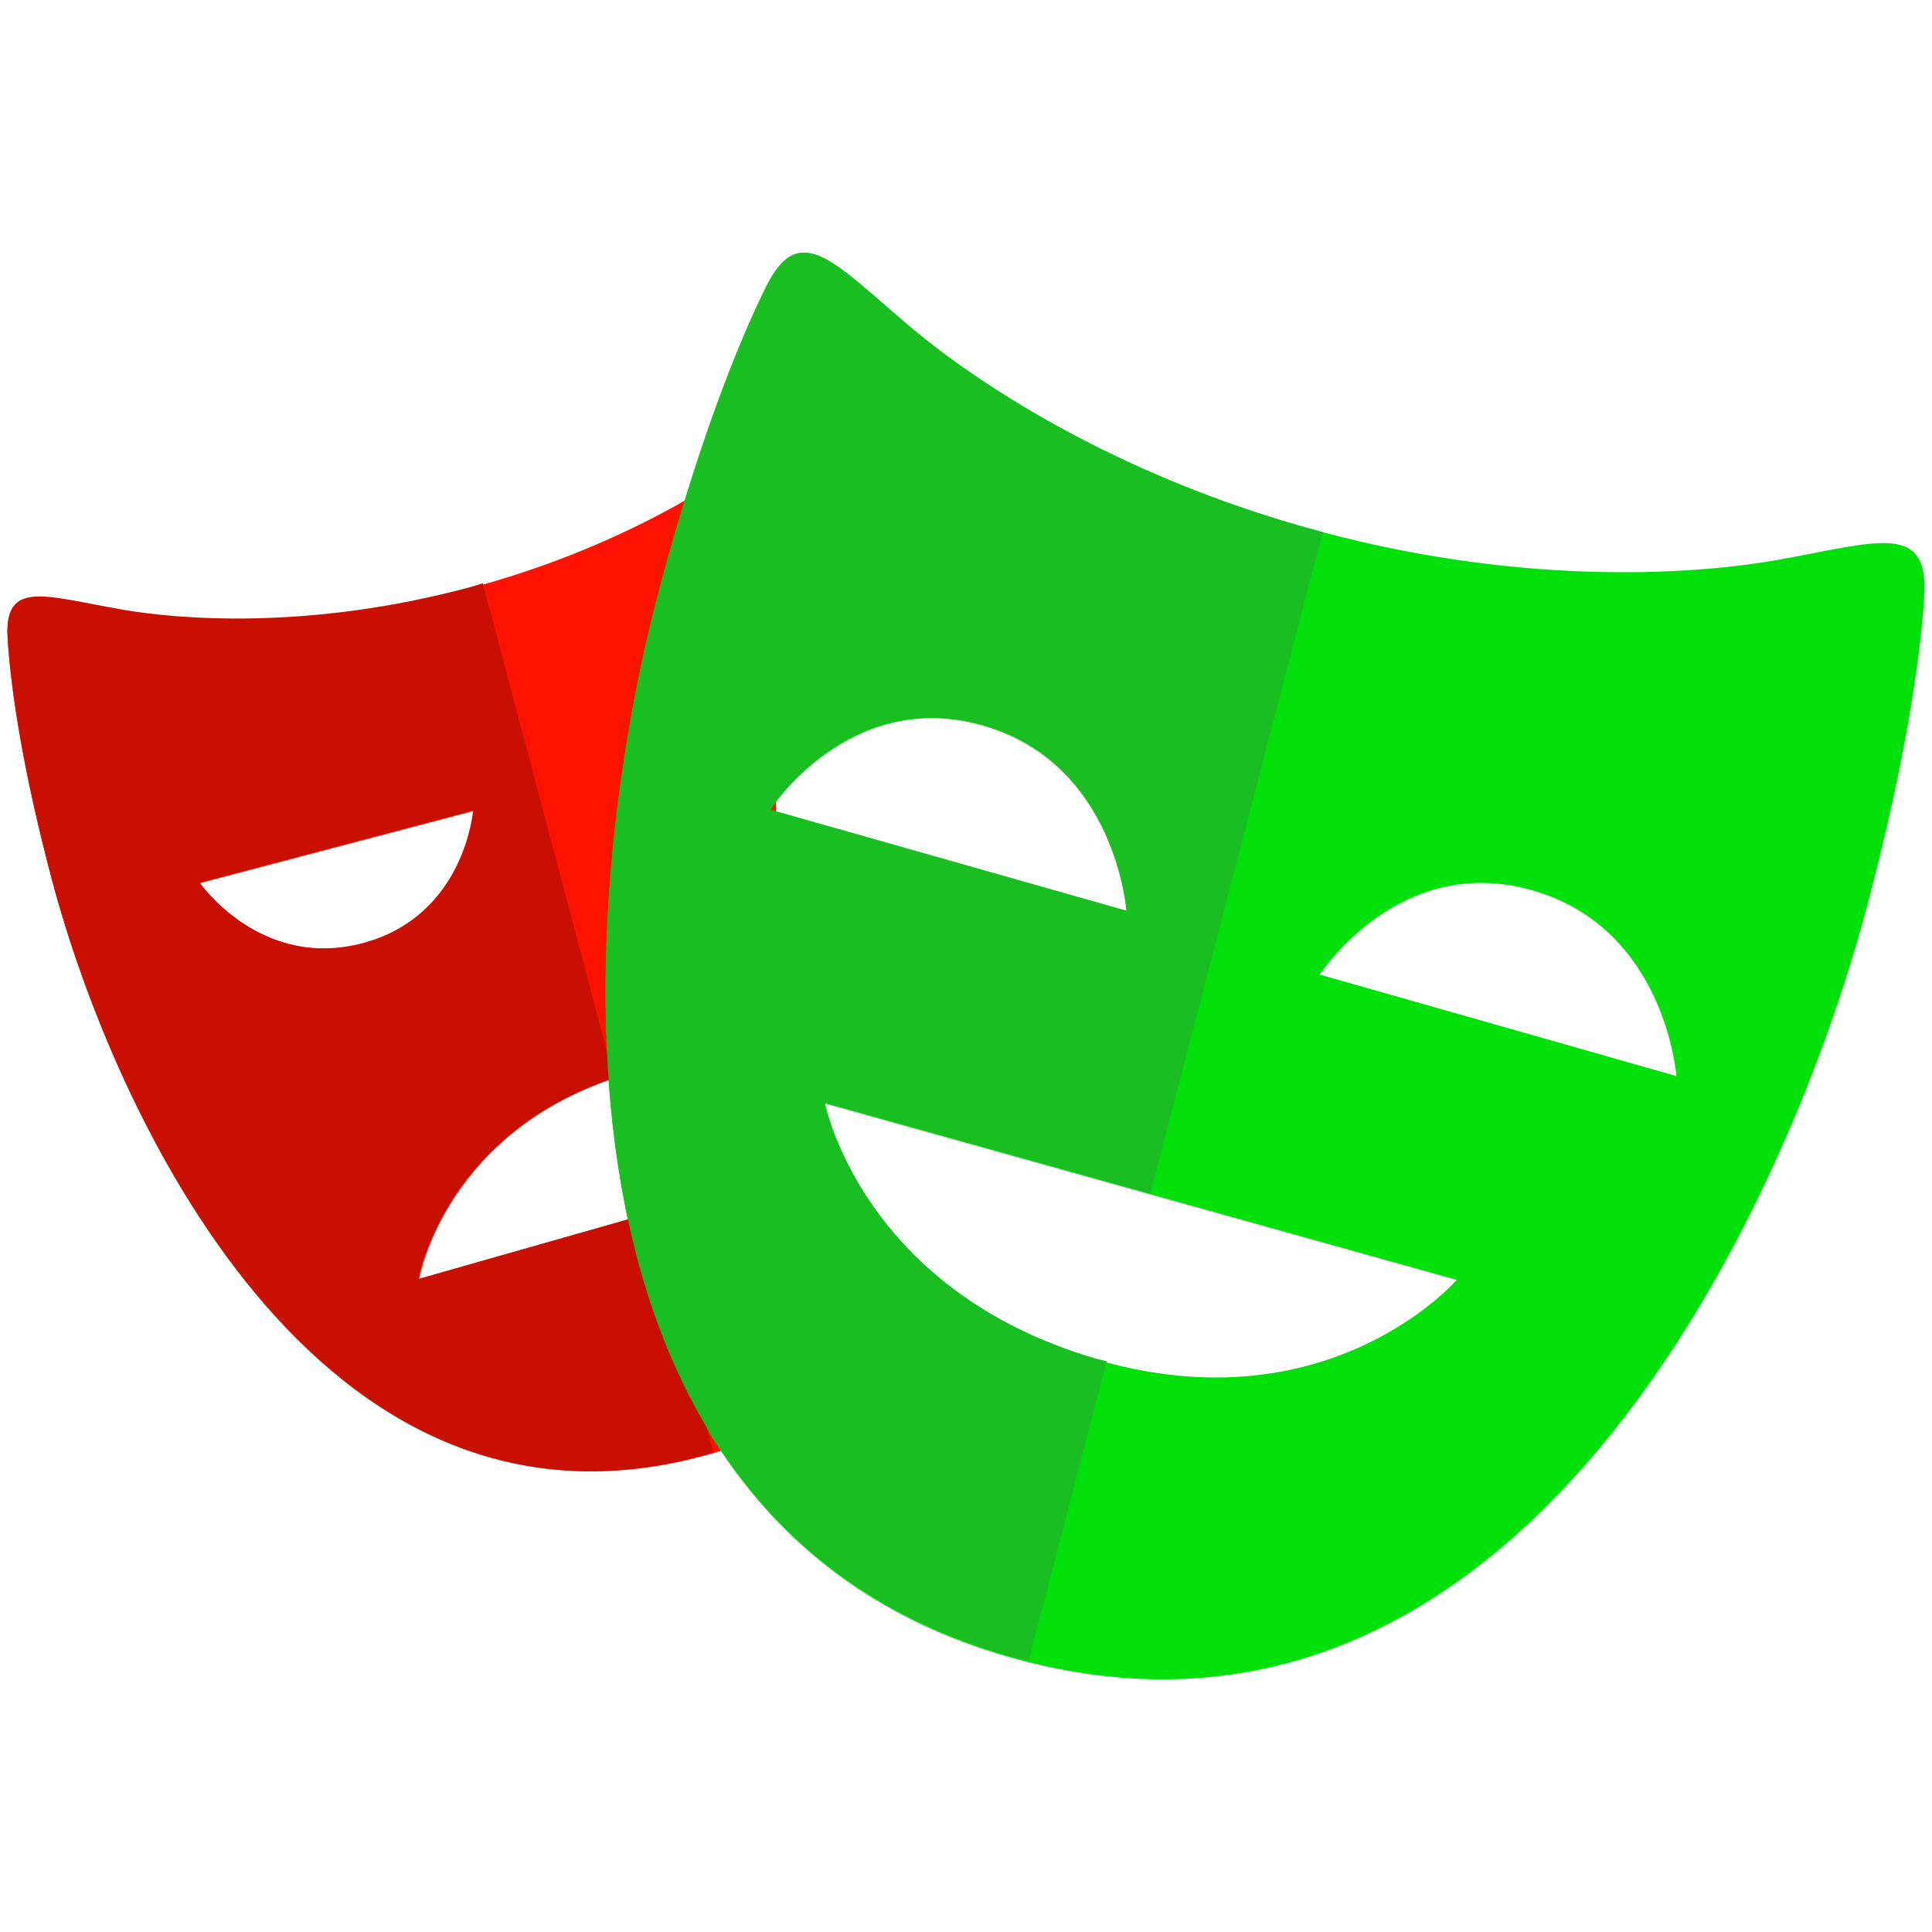 <svg width="520" height="520" viewBox="0 0 520 520" fill="none" xmlns="http://www.w3.org/2000/svg">
<path d="M208.888 351.64V317.011L112.799 344.294C112.799 344.294 119.899 302.985 170.012 288.751C185.21 284.438 198.177 284.467 208.888 286.539V144.5H257C251.761 128.291 246.694 115.812 242.438 107.142C235.397 92.79 228.179 102.304 211.793 116.027C200.252 125.681 171.084 146.277 127.191 158.12C83.298 169.971 47.813 166.828 33.008 164.261C12.018 160.635 1.039 156.019 2.066 172.005C2.96 186.105 6.314 207.967 13.998 236.84C30.621 299.367 85.559 419.848 189.385 391.847C216.505 384.53 235.648 370.067 248.917 351.633H208.888V351.64ZM53.835 237.698L127.62 218.236C127.62 218.236 125.469 246.658 97.808 253.959C70.14 261.253 53.835 237.698 53.835 237.698Z" fill="#FF1300"/>
<path d="M477.765 150.819C458.566 154.181 412.507 158.37 355.585 143.128C298.647 127.895 260.87 101.252 245.903 88.73C224.685 70.976 215.352 58.638 206.167 77.3C198.047 93.761 187.663 120.55 177.612 158.053C155.833 239.262 139.555 410.638 274.189 446.7C408.795 482.732 480.456 326.176 502.237 244.959C512.288 207.464 516.695 179.072 517.908 160.764C519.291 140.026 505.032 146.046 477.765 150.819ZM207.261 218.008C207.261 218.008 228.478 185.041 264.464 195.259C300.473 205.477 303.261 245.247 303.261 245.247L207.261 218.008ZM295.104 365.94C231.807 347.417 222.045 296.993 222.045 296.993L392.081 344.485C392.081 344.477 357.759 384.232 295.104 365.94ZM355.222 262.313C355.222 262.313 376.41 229.37 412.389 239.617C448.367 249.851 451.201 289.621 451.201 289.621L355.222 262.313Z" fill="#00E109"/>
<path d="M174.914 326.491L112.549 344.245C112.549 344.245 119.323 305.481 165.265 290.118L129.951 157L126.9 157.932C83.109 169.793 47.707 166.646 32.935 164.077C11.995 160.45 1.041 155.829 2.066 171.83C2.958 185.941 6.304 207.818 13.97 236.715C30.555 299.29 85.365 419.867 188.948 391.844L192 390.881L174.914 326.491ZM53.721 237.574L127.335 218.095C127.335 218.095 125.189 246.539 97.593 253.847C69.989 261.146 53.721 237.574 53.721 237.574Z" fill="#C80F00"/>
<path d="M297.862 366.382L295.001 365.688C231.75 347.182 221.995 296.8 221.995 296.8L309.613 321.264L356 143.212L355.439 143.064C298.542 127.844 260.794 101.224 245.835 88.712C224.633 70.973 215.307 58.645 206.128 77.292C198.022 93.739 187.645 120.506 177.601 157.977C155.838 239.118 139.572 410.349 274.109 446.379L276.867 447L297.862 366.382ZM207.229 217.881C207.229 217.881 228.431 184.942 264.391 195.152C300.374 205.361 303.161 245.098 303.161 245.098L207.229 217.881Z" fill="#19BE21"/>
</svg>
